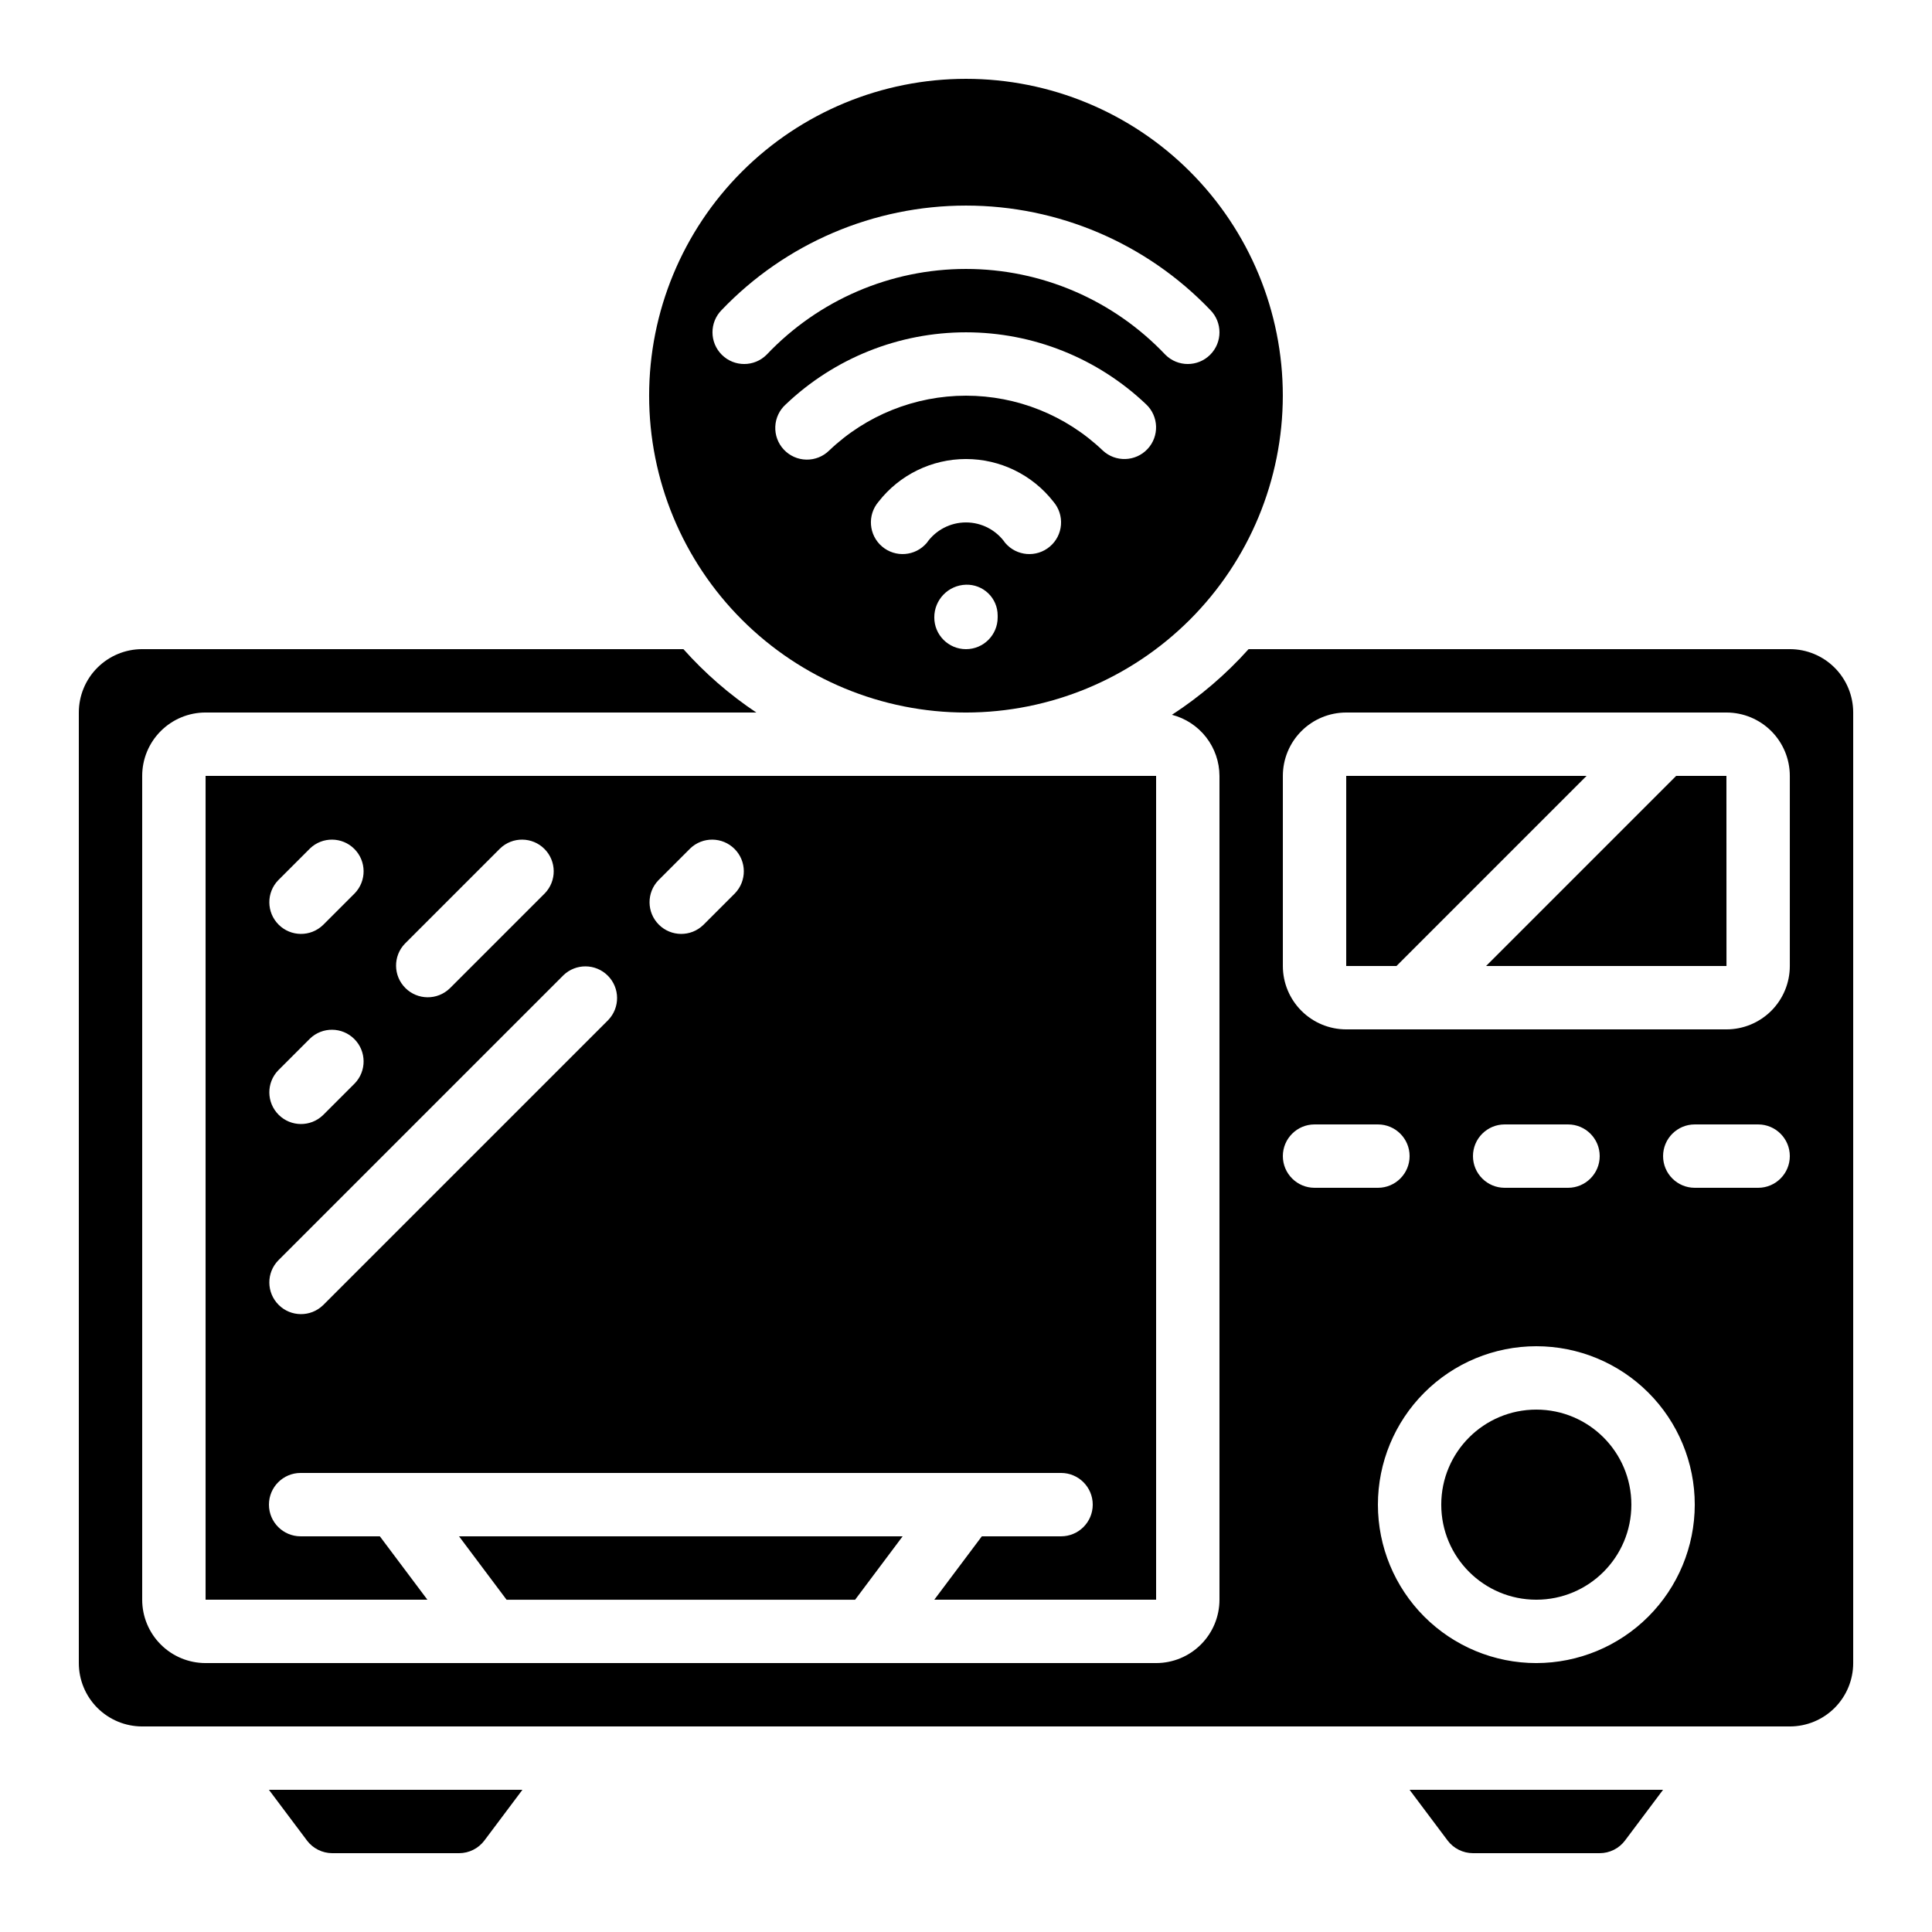 <?xml version="1.0" encoding="UTF-8"?>
<!-- Uploaded to: ICON Repo, www.svgrepo.com, Generator: ICON Repo Mixer Tools -->
<svg fill="#000000" width="800px" height="800px" version="1.1" viewBox="144 144 512 512" xmlns="http://www.w3.org/2000/svg">
 <g>
  <path d="m576.33 542.75c0 13.91-11.277 25.188-25.191 25.188-13.91 0-25.191-11.277-25.191-25.188 0-13.914 11.281-25.191 25.191-25.191 13.914 0 25.191 11.277 25.191 25.191"/>
  <path d="m567.93 635.11c2.644 0 5.133-1.242 6.719-3.359l10.078-13.434h-67.176l10.078 13.434h-0.004c1.594 2.109 4.078 3.352 6.719 3.359z"/>
  <path d="m215.27 618.32 10.078 13.434h-0.004c1.59 2.109 4.078 3.352 6.719 3.359h33.586c2.644 0 5.133-1.242 6.719-3.359l10.074-13.434z"/>
  <path d="m500.76 349.62v50.383h13.316l50.379-50.383z"/>
  <path d="m483.96 248.86c0-22.27-8.844-43.629-24.594-59.375-15.746-15.746-37.102-24.594-59.371-24.594s-43.629 8.848-59.375 24.594c-15.75 15.746-24.594 37.105-24.594 59.375s8.844 43.629 24.594 59.375c15.746 15.746 37.105 24.594 59.375 24.594 22.262-0.023 43.605-8.879 59.348-24.621 15.738-15.742 24.594-37.086 24.617-59.348zm-75.57 58.777c0 4.637-3.758 8.398-8.395 8.398-4.641 0-8.398-3.762-8.398-8.398-0.023-4.695 3.703-8.551 8.398-8.684 2.195-0.066 4.324 0.758 5.906 2.281 1.582 1.527 2.481 3.625 2.488 5.824zm13.84-18.801c-3.531 3.004-8.824 2.578-11.832-0.949-2.367-3.406-6.254-5.438-10.402-5.438-4.152 0-8.035 2.031-10.406 5.438-3.012 3.531-8.316 3.949-11.848 0.934-3.527-3.016-3.945-8.32-0.93-11.848 5.566-7.148 14.121-11.328 23.184-11.328 9.059 0 17.613 4.18 23.184 11.328 1.449 1.695 2.168 3.902 1.988 6.129-0.176 2.227-1.234 4.289-2.938 5.734zm25.871-25.836c-3.176 3.379-8.484 3.547-11.867 0.379-9.762-9.32-22.742-14.52-36.238-14.52-13.5 0-26.477 5.199-36.242 14.52-1.609 1.594-3.797 2.469-6.062 2.426-2.266-0.043-4.418-1-5.965-2.652-1.551-1.648-2.367-3.859-2.266-6.121 0.102-2.266 1.113-4.391 2.805-5.894 12.875-12.242 29.965-19.07 47.73-19.07s34.852 6.828 47.727 19.07c3.379 3.172 3.547 8.48 0.379 11.863zm4.719-25.004v-0.004c-13.742-14.504-32.844-22.719-52.824-22.719s-39.082 8.215-52.824 22.719c-3.277 3.289-8.594 3.301-11.883 0.027-3.289-3.273-3.301-8.594-0.027-11.883 16.902-17.664 40.285-27.656 64.734-27.656 24.445 0 47.832 9.992 64.73 27.656 3.273 3.289 3.262 8.609-0.027 11.883-3.285 3.273-8.605 3.262-11.879-0.027z"/>
  <path d="m370.61 567.95 12.594-16.805h-117.55l12.598 16.805z"/>
  <path d="m425.19 551.14h-20.992l-12.594 16.793h58.777v-218.32h-251.9v218.32h58.777l-12.594-16.793h-20.996c-4.637 0-8.395-3.758-8.395-8.395 0-4.641 3.758-8.398 8.395-8.398h201.52c4.641 0 8.398 3.758 8.398 8.398 0 4.637-3.758 8.395-8.398 8.395zm-173.87-157.08 25.191-25.191c3.293-3.184 8.531-3.137 11.77 0.102 3.238 3.238 3.285 8.477 0.102 11.773l-25.191 25.191v-0.004c-3.293 3.184-8.531 3.137-11.77-0.102s-3.285-8.477-0.102-11.77zm-33.586-16.793 8.398-8.398h-0.004c3.297-3.184 8.531-3.137 11.77 0.102 3.242 3.238 3.285 8.477 0.105 11.773l-8.398 8.398v-0.004c-3.293 3.184-8.531 3.137-11.77-0.102-3.238-3.238-3.285-8.477-0.102-11.77zm0 50.383 8.398-8.398h-0.004c3.297-3.184 8.531-3.137 11.77 0.102 3.242 3.238 3.285 8.477 0.105 11.77l-8.398 8.398c-3.293 3.18-8.531 3.137-11.77-0.102-3.238-3.242-3.285-8.477-0.102-11.773zm87.445-13.316-75.57 75.57-0.004-0.004c-3.293 3.184-8.531 3.137-11.77-0.102s-3.285-8.477-0.102-11.77l75.57-75.57v-0.004c3.293-3.18 8.531-3.137 11.77 0.105 3.238 3.238 3.285 8.477 0.102 11.77zm33.586-33.586-8.398 8.398v-0.008c-3.293 3.184-8.531 3.137-11.77-0.102-3.238-3.238-3.285-8.477-0.102-11.77l8.398-8.398h-0.004c3.297-3.184 8.531-3.137 11.77 0.102 3.242 3.238 3.285 8.477 0.105 11.773z"/>
  <path d="m618.32 316.03h-143.43c-5.977 6.668-12.805 12.52-20.312 17.398 3.594 0.926 6.777 3.019 9.055 5.945 2.281 2.93 3.523 6.531 3.539 10.242v218.32c0 4.457-1.77 8.727-4.918 11.875-3.148 3.152-7.422 4.922-11.875 4.922h-251.9c-4.457 0-8.727-1.77-11.875-4.922-3.152-3.148-4.922-7.418-4.922-11.875v-218.32c0-4.453 1.77-8.727 4.922-11.875 3.148-3.148 7.418-4.918 11.875-4.918h145.95c-7.125-4.758-13.617-10.398-19.316-16.793h-143.43c-4.453 0-8.723 1.77-11.875 4.918-3.148 3.148-4.918 7.422-4.918 11.875v251.91c0 4.453 1.77 8.723 4.918 11.875 3.152 3.148 7.422 4.918 11.875 4.918h436.64c4.453 0 8.727-1.77 11.875-4.918 3.148-3.152 4.918-7.422 4.918-11.875v-251.91c0-4.453-1.77-8.727-4.918-11.875-3.148-3.148-7.422-4.918-11.875-4.918zm-134.35 134.35c0-4.637 3.762-8.395 8.398-8.395h16.793c4.637 0 8.398 3.758 8.398 8.395 0 4.637-3.762 8.398-8.398 8.398h-16.793c-4.637 0-8.398-3.762-8.398-8.398zm67.176 134.35v0.004c-11.133 0-21.812-4.426-29.688-12.297-7.871-7.875-12.297-18.555-12.297-29.688 0-11.137 4.426-21.816 12.297-29.688 7.875-7.875 18.555-12.297 29.688-12.297 11.137 0 21.816 4.422 29.688 12.297 7.875 7.871 12.297 18.551 12.297 29.688-0.012 11.129-4.441 21.801-12.312 29.672-7.871 7.871-18.539 12.297-29.672 12.312zm-16.793-134.35c0-4.637 3.758-8.395 8.398-8.395h16.793c4.637 0 8.395 3.758 8.395 8.395 0 4.637-3.758 8.398-8.395 8.398h-16.793c-4.641 0-8.398-3.762-8.398-8.398zm75.57 8.398h-16.793c-4.637 0-8.395-3.762-8.395-8.398 0-4.637 3.758-8.395 8.395-8.395h16.793c4.637 0 8.398 3.758 8.398 8.395 0 4.637-3.762 8.398-8.398 8.398zm8.398-58.777c0 4.453-1.77 8.723-4.918 11.875-3.152 3.148-7.422 4.918-11.875 4.918h-100.76c-4.457 0-8.727-1.77-11.875-4.918-3.152-3.152-4.922-7.422-4.922-11.875v-50.383c0-4.453 1.77-8.727 4.922-11.875 3.148-3.148 7.418-4.918 11.875-4.918h100.76c4.453 0 8.723 1.77 11.875 4.918 3.148 3.148 4.918 7.422 4.918 11.875z"/>
  <path d="m588.2 349.62-50.379 50.383h63.715l-0.016-50.383z"/>
 </g>
</svg>